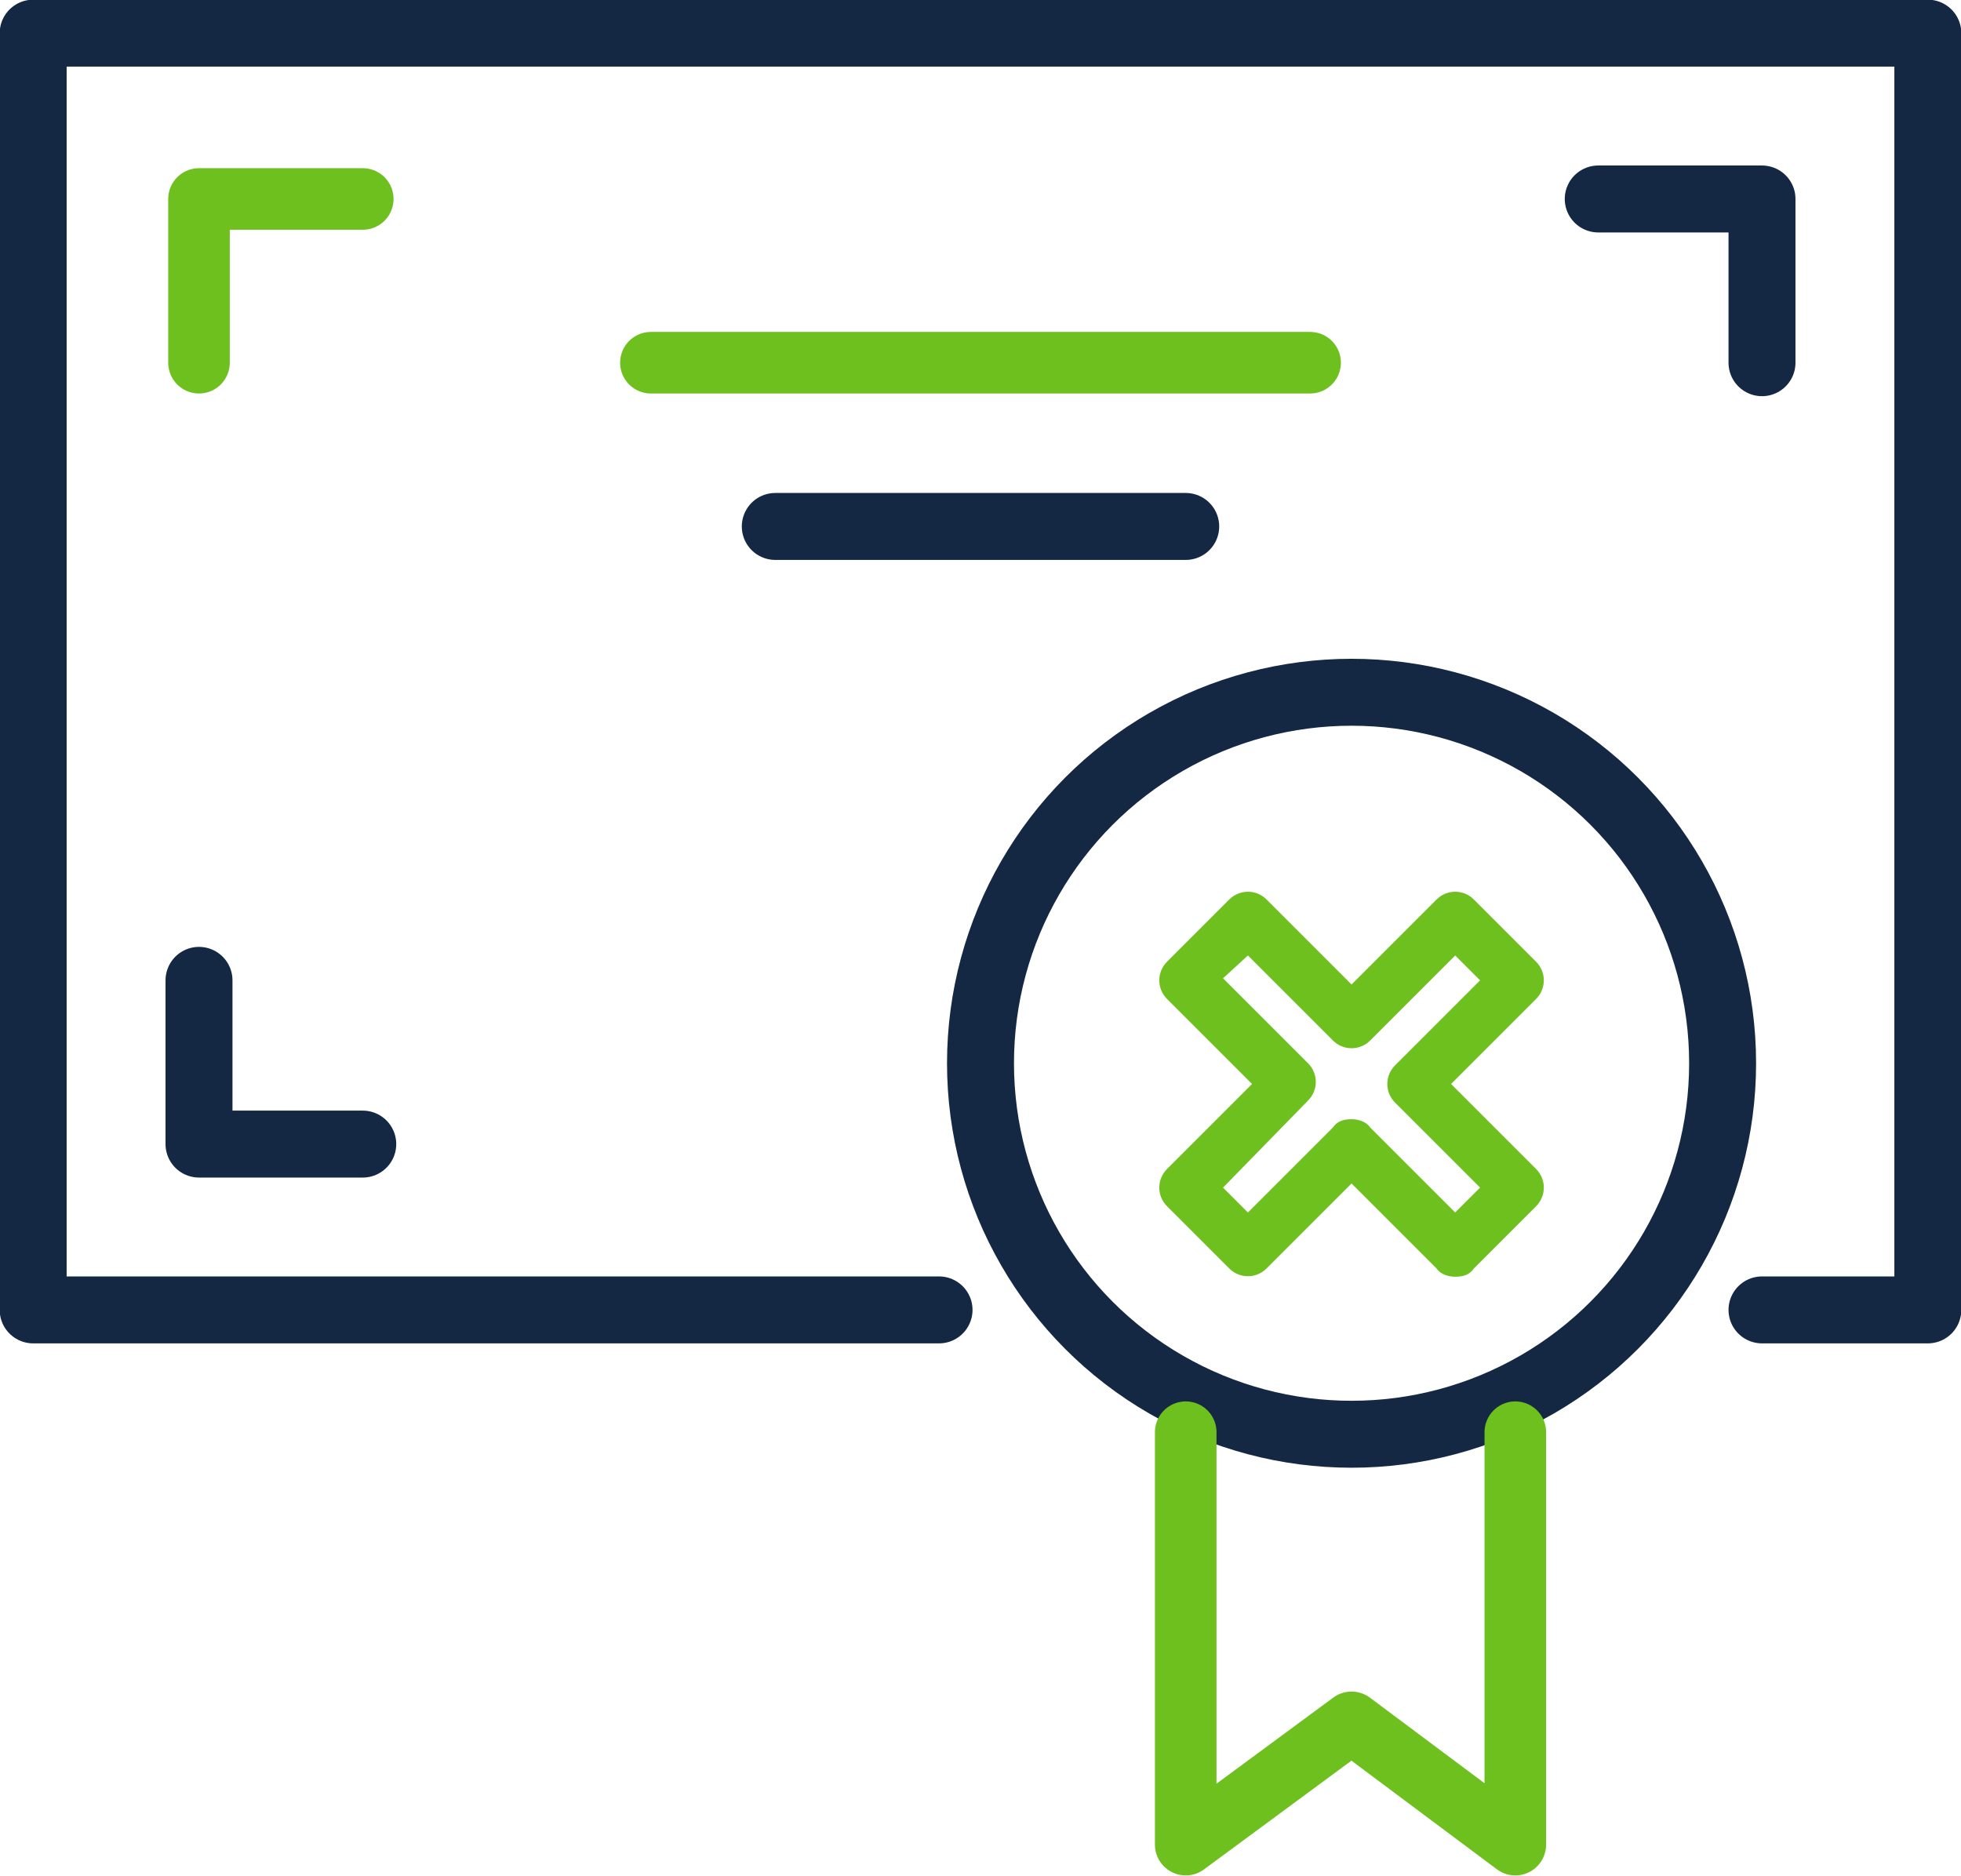 <?xml version="1.0" encoding="utf-8"?>
<!-- Generator: Adobe Illustrator 25.2.1, SVG Export Plug-In . SVG Version: 6.00 Build 0)  -->
<svg version="1.1" id="Layer_1" xmlns="http://www.w3.org/2000/svg" xmlns:xlink="http://www.w3.org/1999/xlink" x="0px" y="0px"
	 viewBox="0 0 94.6 90.5" style="enable-background:new 0 0 94.6 90.5;" xml:space="preserve">
<style type="text/css">
	.st0{fill:none;stroke:#142844;stroke-width:3.23;stroke-linecap:round;stroke-linejoin:round;}
	.st1{fill:none;stroke:#6EC01E;stroke-width:2.97;stroke-linecap:round;stroke-linejoin:round;}
	.st2{fill:#6EC01E;}
</style>
<polyline class="st0" points="85,63.2 93,63.2 93,1.6 1.6,1.6 1.6,63.2 45.3,63.2 "/>
<line class="st1" x1="31.4" y1="17.5" x2="63.2" y2="17.5"/>
<line class="st0" x1="37.4" y1="25.4" x2="57.2" y2="25.4"/>
<polyline class="st1" points="9.6,17.5 9.6,9.6 17.5,9.6 "/>
<polyline class="st0" points="17.5,55.2 9.6,55.2 9.6,47.3 "/>
<polyline class="st0" points="85,17.5 85,9.6 77.1,9.6 "/>
<circle class="st0" cx="65.2" cy="51.3" r="17.9"/>
<polyline class="st1" points="73.1,69.1 73.1,89 65.2,83.1 57.2,89 57.2,69.1 "/>
<path class="st2" d="M70.2,61.6c-0.3,0-0.7-0.1-0.9-0.4l-4.1-4.1l-4.1,4.1c-0.5,0.5-1.3,0.5-1.8,0c0,0,0,0,0,0l-3-3
	c-0.5-0.5-0.5-1.3,0-1.8l4.1-4.1l-4.1-4.1c-0.5-0.5-0.5-1.3,0-1.8l3-3c0.5-0.5,1.3-0.5,1.8,0c0,0,0,0,0,0l4.1,4.1l4.1-4.1
	c0.5-0.5,1.3-0.5,1.8,0c0,0,0,0,0,0l3,3c0.5,0.5,0.5,1.3,0,1.8L70,52.3l4.1,4.1c0.5,0.5,0.5,1.3,0,1.8l-3,3
	C70.9,61.5,70.6,61.6,70.2,61.6z M65.2,54c0.3,0,0.7,0.1,0.9,0.4l4.1,4.1l1.2-1.2l-4.1-4.1c-0.5-0.5-0.5-1.3,0-1.8c0,0,0,0,0,0
	l4.1-4.1l-1.2-1.2l-4.1,4.1c-0.5,0.5-1.3,0.5-1.8,0l-4.1-4.1L59,47.2l4.1,4.1c0.5,0.5,0.5,1.3,0,1.8L59,57.3l1.2,1.2l4.1-4.1
	C64.5,54.1,64.8,54,65.2,54L65.2,54z"/>
</svg>
